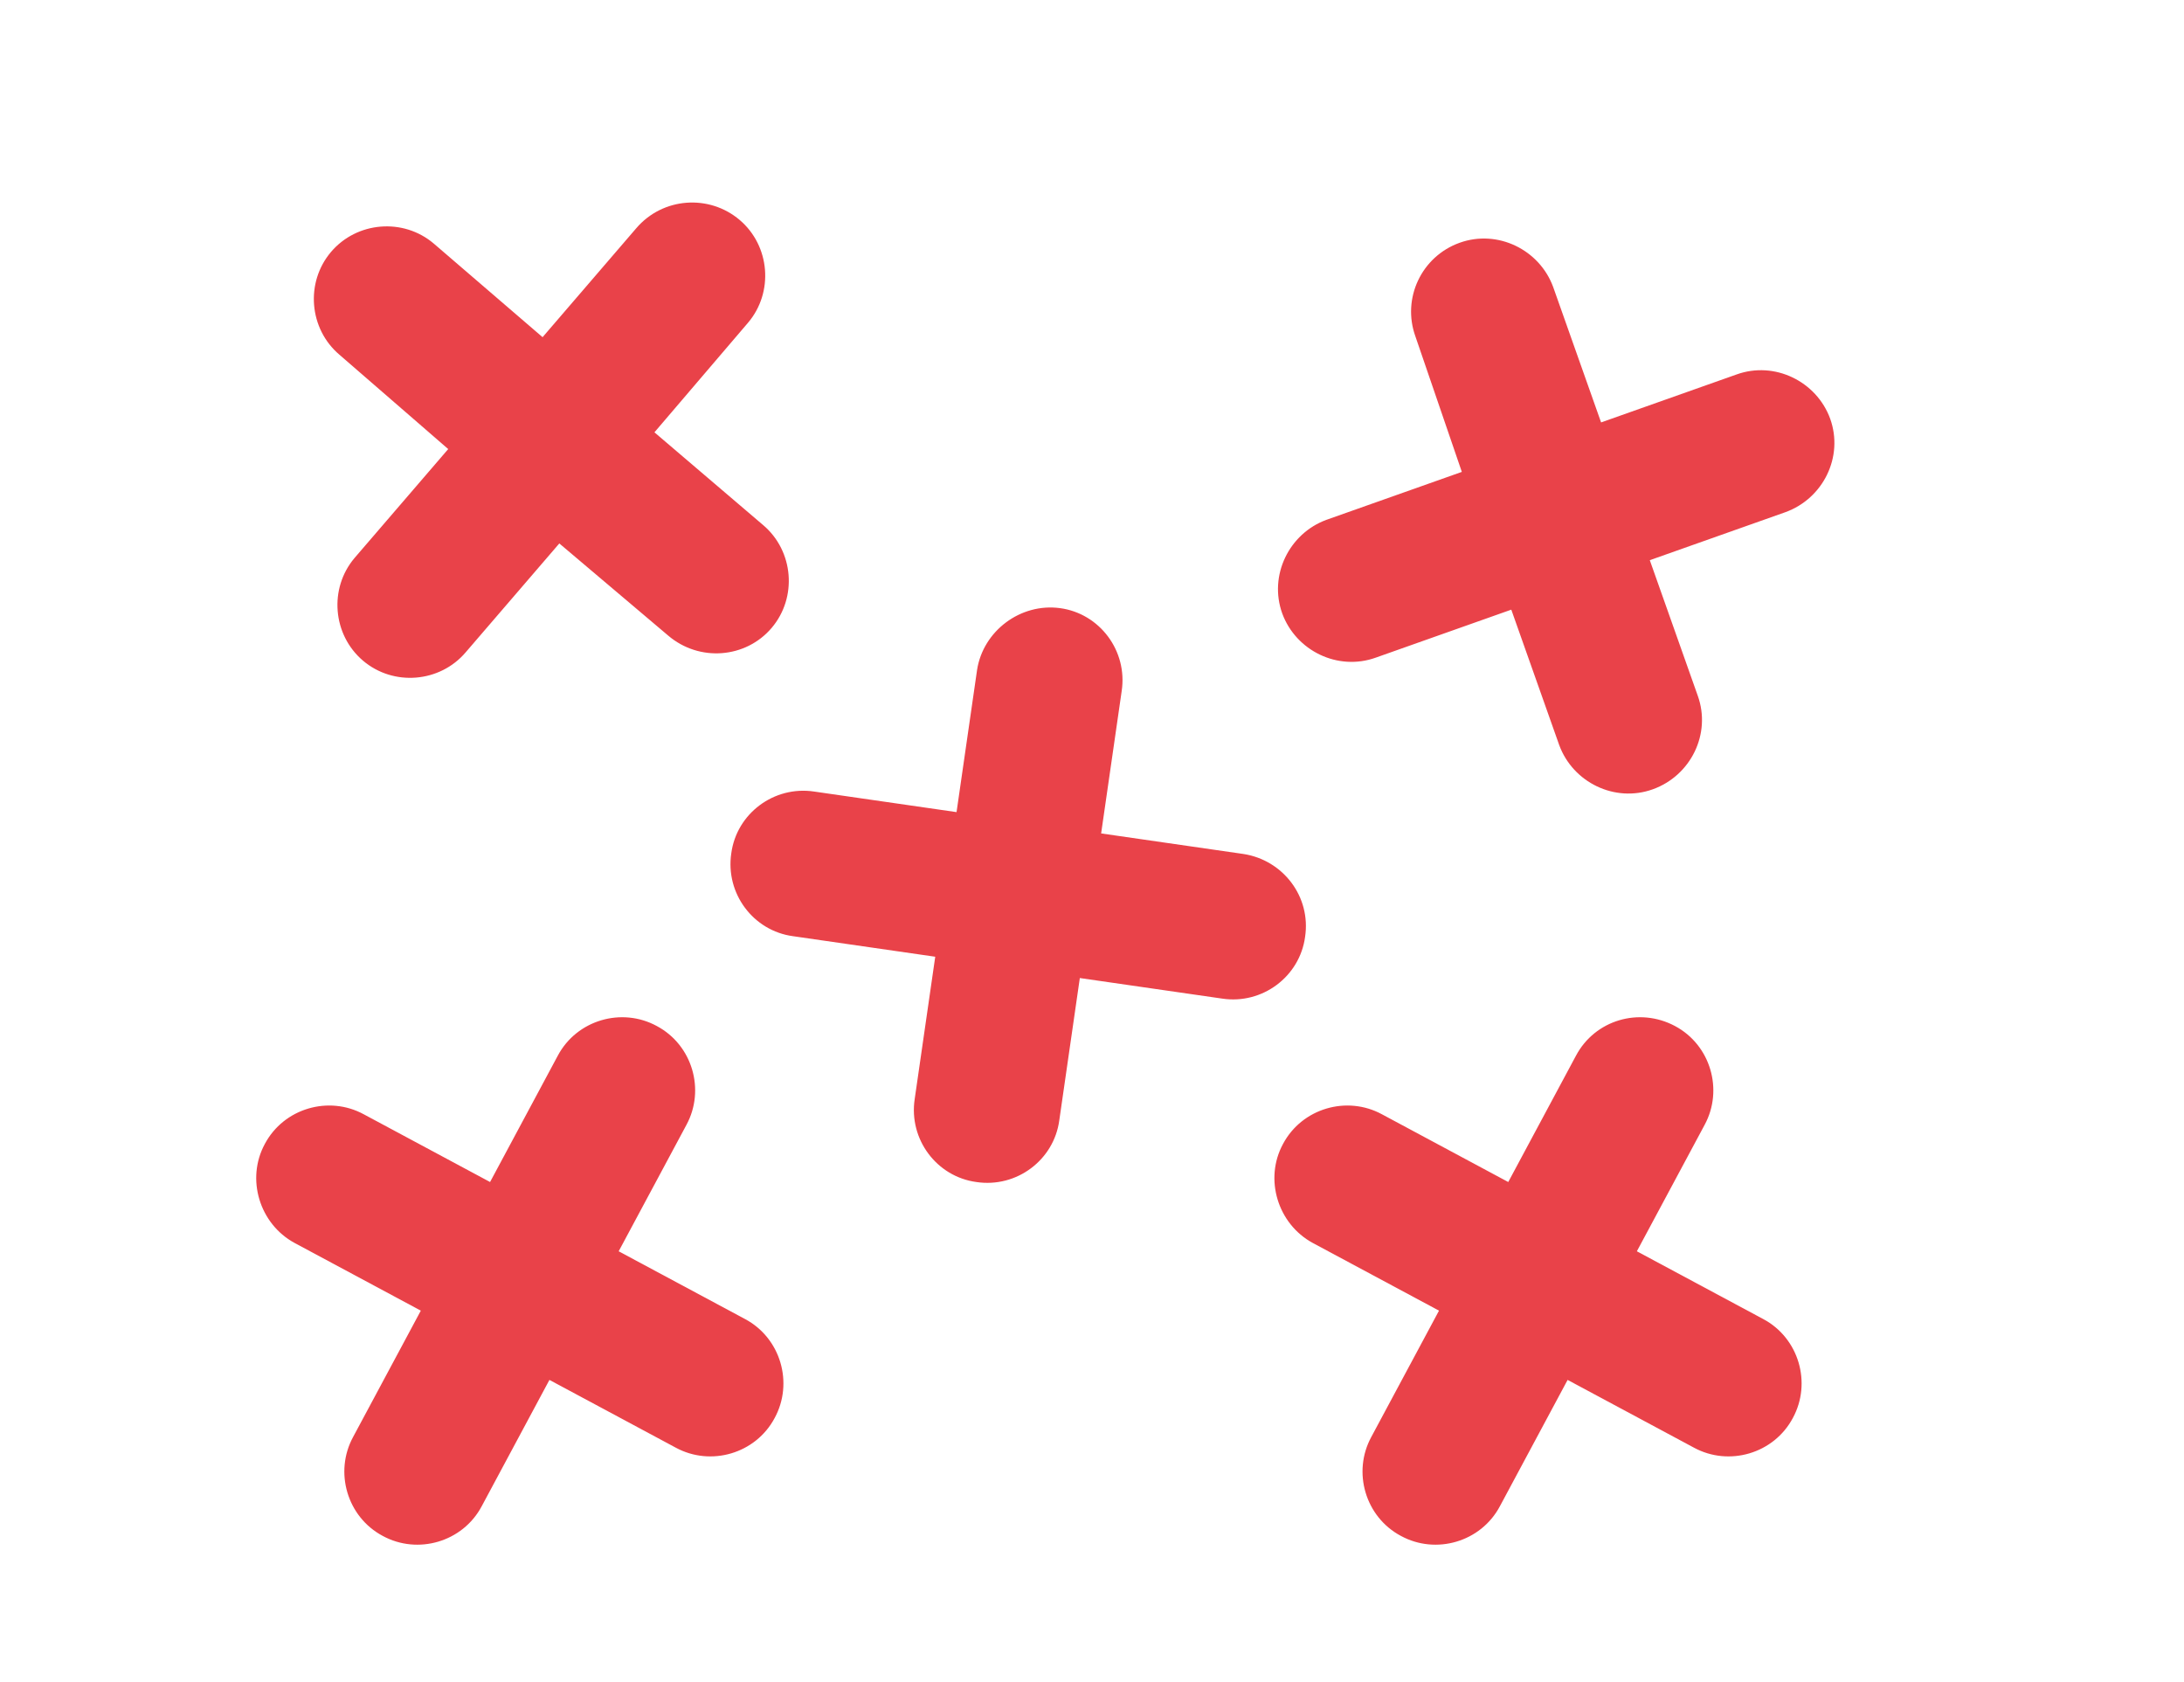 <svg xmlns="http://www.w3.org/2000/svg" viewBox="0 0 287 221"><path d="M97.2 28.9c4 3.4 4.5 9.5 1.1 13.5L86 56.8 100.3 69c4 3.4 4.5 9.5 1.1 13.5s-9.5 4.5-13.6 1L73.5 71.4 61.2 85.7c-3.4 4-9.5 4.5-13.5 1.1s-4.5-9.5-1.1-13.5L58.9 59 44.6 46.6c-4-3.4-4.5-9.5-1.1-13.5S53 28.6 57 32l14.3 12.3L83.6 30c3.5-4.1 9.6-4.5 13.6-1.1zm42.1 51c5.2.7 8.9 5.6 8.1 10.9l-2.7 18.7 18.7 2.7c5.2.8 8.9 5.6 8.1 10.9-.7 5.2-5.6 8.9-10.9 8.1l-18.7-2.7-2.7 18.7c-.7 5.2-5.6 8.9-10.9 8.1-5.2-.7-8.9-5.6-8.1-10.9l2.7-18.7-18.7-2.7c-5.2-.7-8.9-5.6-8.1-10.9.7-5.2 5.6-8.9 10.9-8.1l18.7 2.7 2.7-18.7c.8-5.1 5.7-8.8 10.9-8.1zm-53 54.9c4.7 2.5 6.4 8.4 3.9 13l-8.9 16.6 16.6 8.9c4.7 2.5 6.4 8.4 3.9 13-2.5 4.7-8.4 6.4-13 3.9l-16.6-8.9-8.9 16.6c-2.5 4.7-8.4 6.4-13 3.9-4.7-2.5-6.4-8.4-3.9-13l8.9-16.6-16.6-8.9c-4.6-2.5-6.4-8.4-3.9-13 2.5-4.7 8.4-6.4 13-3.9l16.6 8.9 8.9-16.6c2.5-4.7 8.4-6.4 13-3.9zm133.8 0c4.7 2.5 6.4 8.4 3.9 13l-8.9 16.6 16.6 8.9c4.7 2.5 6.4 8.4 3.9 13-2.5 4.7-8.4 6.4-13 3.9l-16.6-8.9-8.9 16.6c-2.5 4.7-8.4 6.4-13 3.9-4.7-2.5-6.4-8.4-3.9-13l8.9-16.6-16.6-8.9c-4.6-2.5-6.4-8.4-3.9-13 2.5-4.7 8.4-6.4 13-3.9l16.6 8.9 8.9-16.6c2.5-4.7 8.3-6.4 13-3.9zM191.8 31.9c5-1.8 10.5.9 12.3 5.8l6.3 17.8 17.8-6.3c5-1.8 10.5.9 12.3 5.8 1.8 5-.9 10.5-5.9 12.3l-17.8 6.3 6.3 17.8c1.8 5-.9 10.5-5.9 12.3-5 1.8-10.5-.9-12.3-5.8l-6.3-17.8-17.8 6.3c-5 1.8-10.5-.9-12.3-5.8-1.8-5 .9-10.5 5.8-12.3l17.8-6.3-6.1-17.8c-1.8-5 .8-10.5 5.8-12.3z" fill-rule="evenodd" clip-rule="evenodd" fill="#e94249"/></svg>